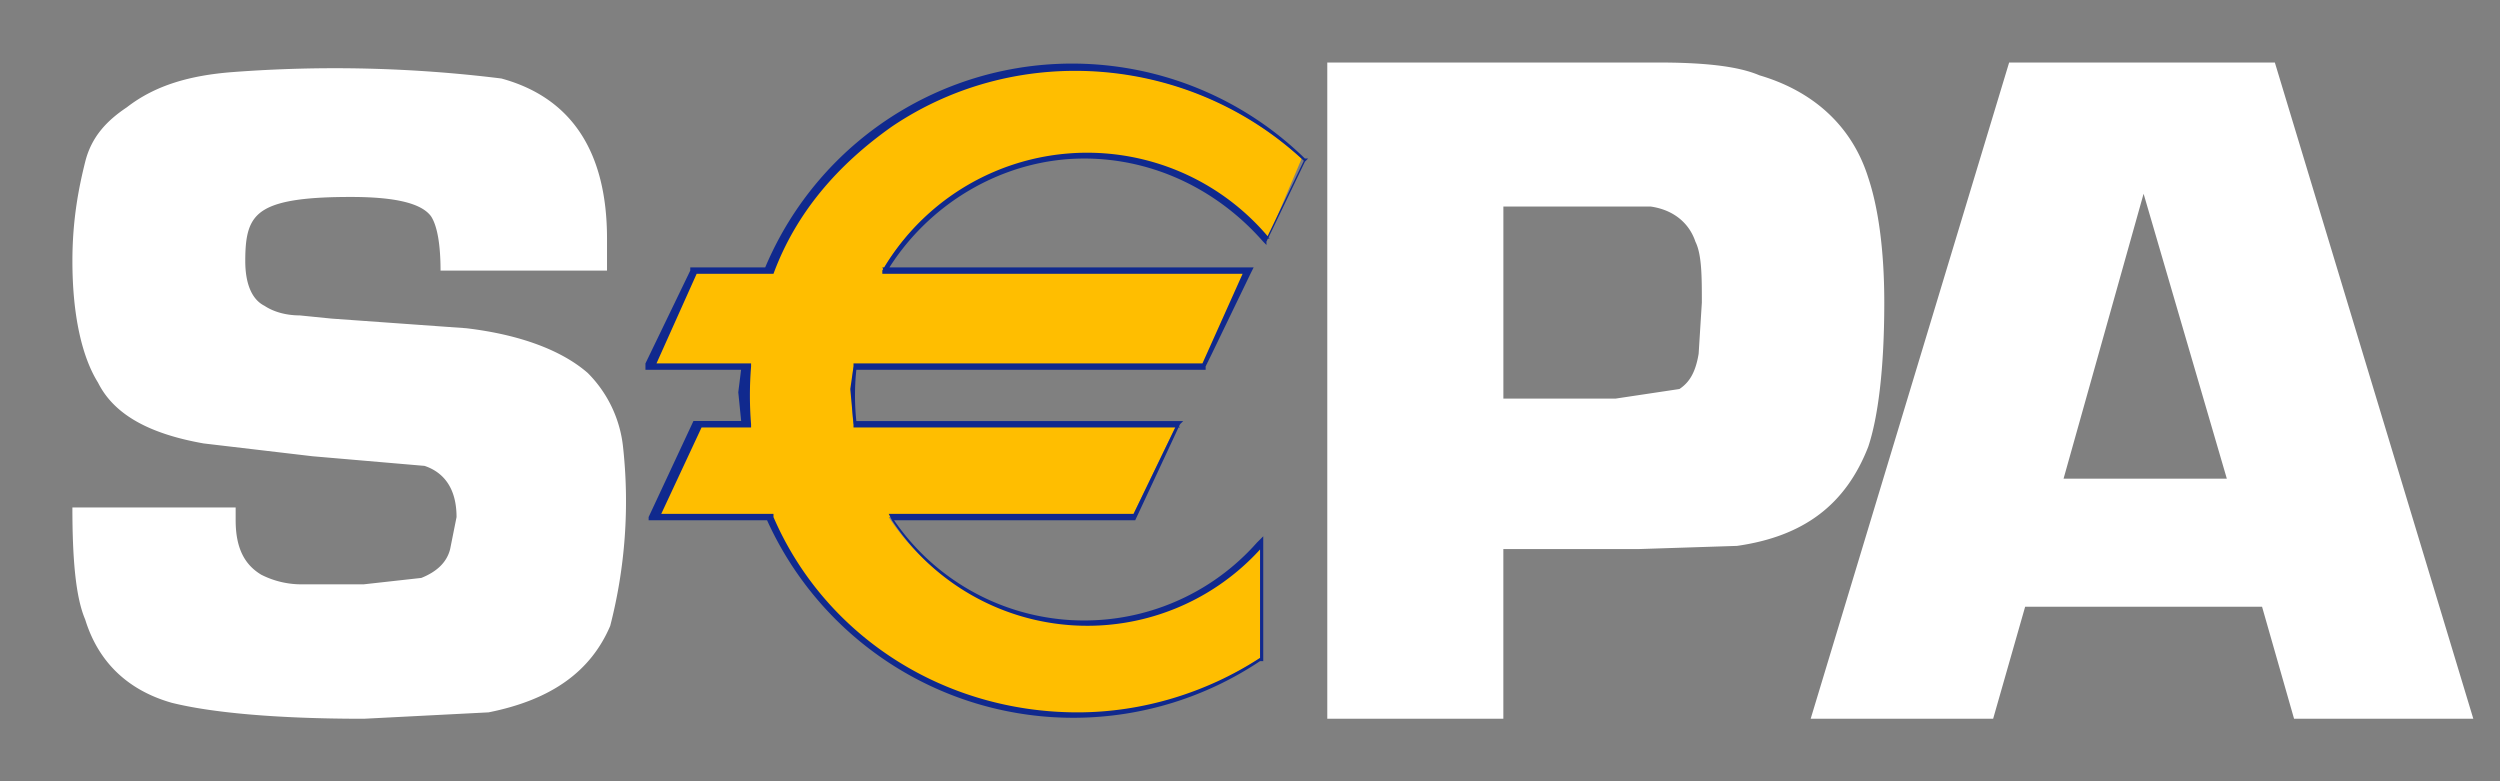 <svg xmlns="http://www.w3.org/2000/svg" width="160" height="50">
  <rect width="100%" height="100%" fill="#808080" stroke="none"/>
  <path d="M38.849 17.317H28.195c0-1.639-.205-2.868-.615-3.483-.615-.82-2.254-1.229-5.122-1.229-2.663 0-4.507.205-5.532.82s-1.229 1.639-1.229 3.278c0 1.434.41 2.459 1.229 2.868.615.41 1.434.615 2.254.615l2.049.205 8.605.615c3.483.41 6.146 1.434 7.785 2.868a7.87 7.87 0 0 1 2.254 4.712 31.961 31.961 0 0 1-.82 11.473c-1.229 2.868-3.688 4.712-7.785 5.532l-7.99.41c-5.737 0-9.834-.41-12.293-1.024-2.868-.82-4.712-2.663-5.532-5.327-.615-1.434-.82-3.893-.82-7.171h10.449v.82c0 1.844.615 2.868 1.639 3.483a5.67 5.67 0 0 0 2.663.615h3.893l3.688-.41c1.024-.41 1.639-1.024 1.844-1.844l.41-2.049c0-1.844-.82-2.868-2.049-3.278L20 29.2l-6.966-.82c-3.483-.615-5.737-1.844-6.761-3.893-1.024-1.639-1.639-4.302-1.639-7.785 0-2.663.41-4.712.82-6.351s1.434-2.663 2.663-3.483c1.844-1.434 4.098-2.049 6.761-2.254a86.663 86.663 0 0 1 17.21.41c4.507 1.229 6.761 4.712 6.761 10.244v2.049M84.946 46V4h21.102c2.868 0 5.122.205 6.556.82 3.483 1.024 5.941 3.278 6.966 6.556.615 1.844 1.024 4.507 1.024 7.99 0 4.302-.41 7.376-1.024 9.22-1.434 3.688-4.098 5.737-8.4 6.351l-6.351.205h-8.605V46zM96.42 25.512h6.966l4.098-.615c.615-.41 1.024-1.024 1.229-2.254l.205-3.278c0-1.639 0-3.073-.41-3.893-.41-1.229-1.434-2.049-2.868-2.254h-9.424v12.293zm48.351 13.317H129.61L127.561 46h-11.678l12.702-42h17.005l12.702 42H146.82zm-2.254-8.195L137.19 12.4l-5.122 18.234z" fill="#fff" />
  <path d="M69.376 9.941c4.507 0 8.81 2.049 11.678 5.532l2.254-5.327a21.512 21.512 0 0 0-34.215 7.171H44.38l-2.868 6.146h6.146l-.205 1.639.205 2.049h-3.073l-2.868 5.941h7.376a21.512 21.512 0 0 0 31.551 9.015v-7.376a14.956 14.956 0 0 1-23.766-1.639h15.571l2.868-5.941H54.624a15.98 15.98 0 0 1 0-3.688h22.537l2.663-6.146H56.468c2.663-4.507 7.58-7.376 12.907-7.376" fill="#ffbe00" />
  <path d="M69.376 10.146c4.507 0 8.605 2.049 11.473 5.327l.205.205v-.205l2.459-5.122.205-.205h-.205a21.307 21.307 0 0 0-34.624 7.171l.205-.205h-4.917v.205l-2.868 5.941v.41h6.351l-.205-.205-.205 1.639.205 2.049.205-.205H44.38l-2.868 6.146v.205h7.58a21.512 21.512 0 0 0 31.551 9.015h.205v-7.99l-.41.41a14.751 14.751 0 0 1-23.356-1.639v.205h15.571l2.868-6.146.205-.205H54.624l.205.205a15.571 15.571 0 0 1 0-3.688l-.205.205h22.537v-.205l2.868-5.941.205-.41H56.468l.205.41c2.663-4.507 7.58-7.376 12.702-7.376m-12.907 7.376h23.356l-.205-.205-2.663 5.941H54.624v.205l-.205 1.434.205 2.254v.205h20.898l-.205-.205-2.868 5.941.205-.205H56.878l.205.41a14.956 14.956 0 0 0 23.766 1.639l-.205-.205v7.376c-3.483 2.254-7.58 3.483-11.678 3.483-8.605 0-16.185-4.917-19.463-12.498v-.205h-7.58l.205.41 2.868-6.146-.205.205h3.278v-.205a22.741 22.741 0 0 1 0-3.688v-.205h-6.351l.205.205 2.663-5.941h4.917c1.434-3.893 4.098-6.966 7.58-9.424 8.195-5.532 19.259-4.507 26.429 2.254v-.205l-2.459 5.122h.205a15.161 15.161 0 0 0-24.79 2.049v.205h.205z" fill="#10298e" />
</svg>
